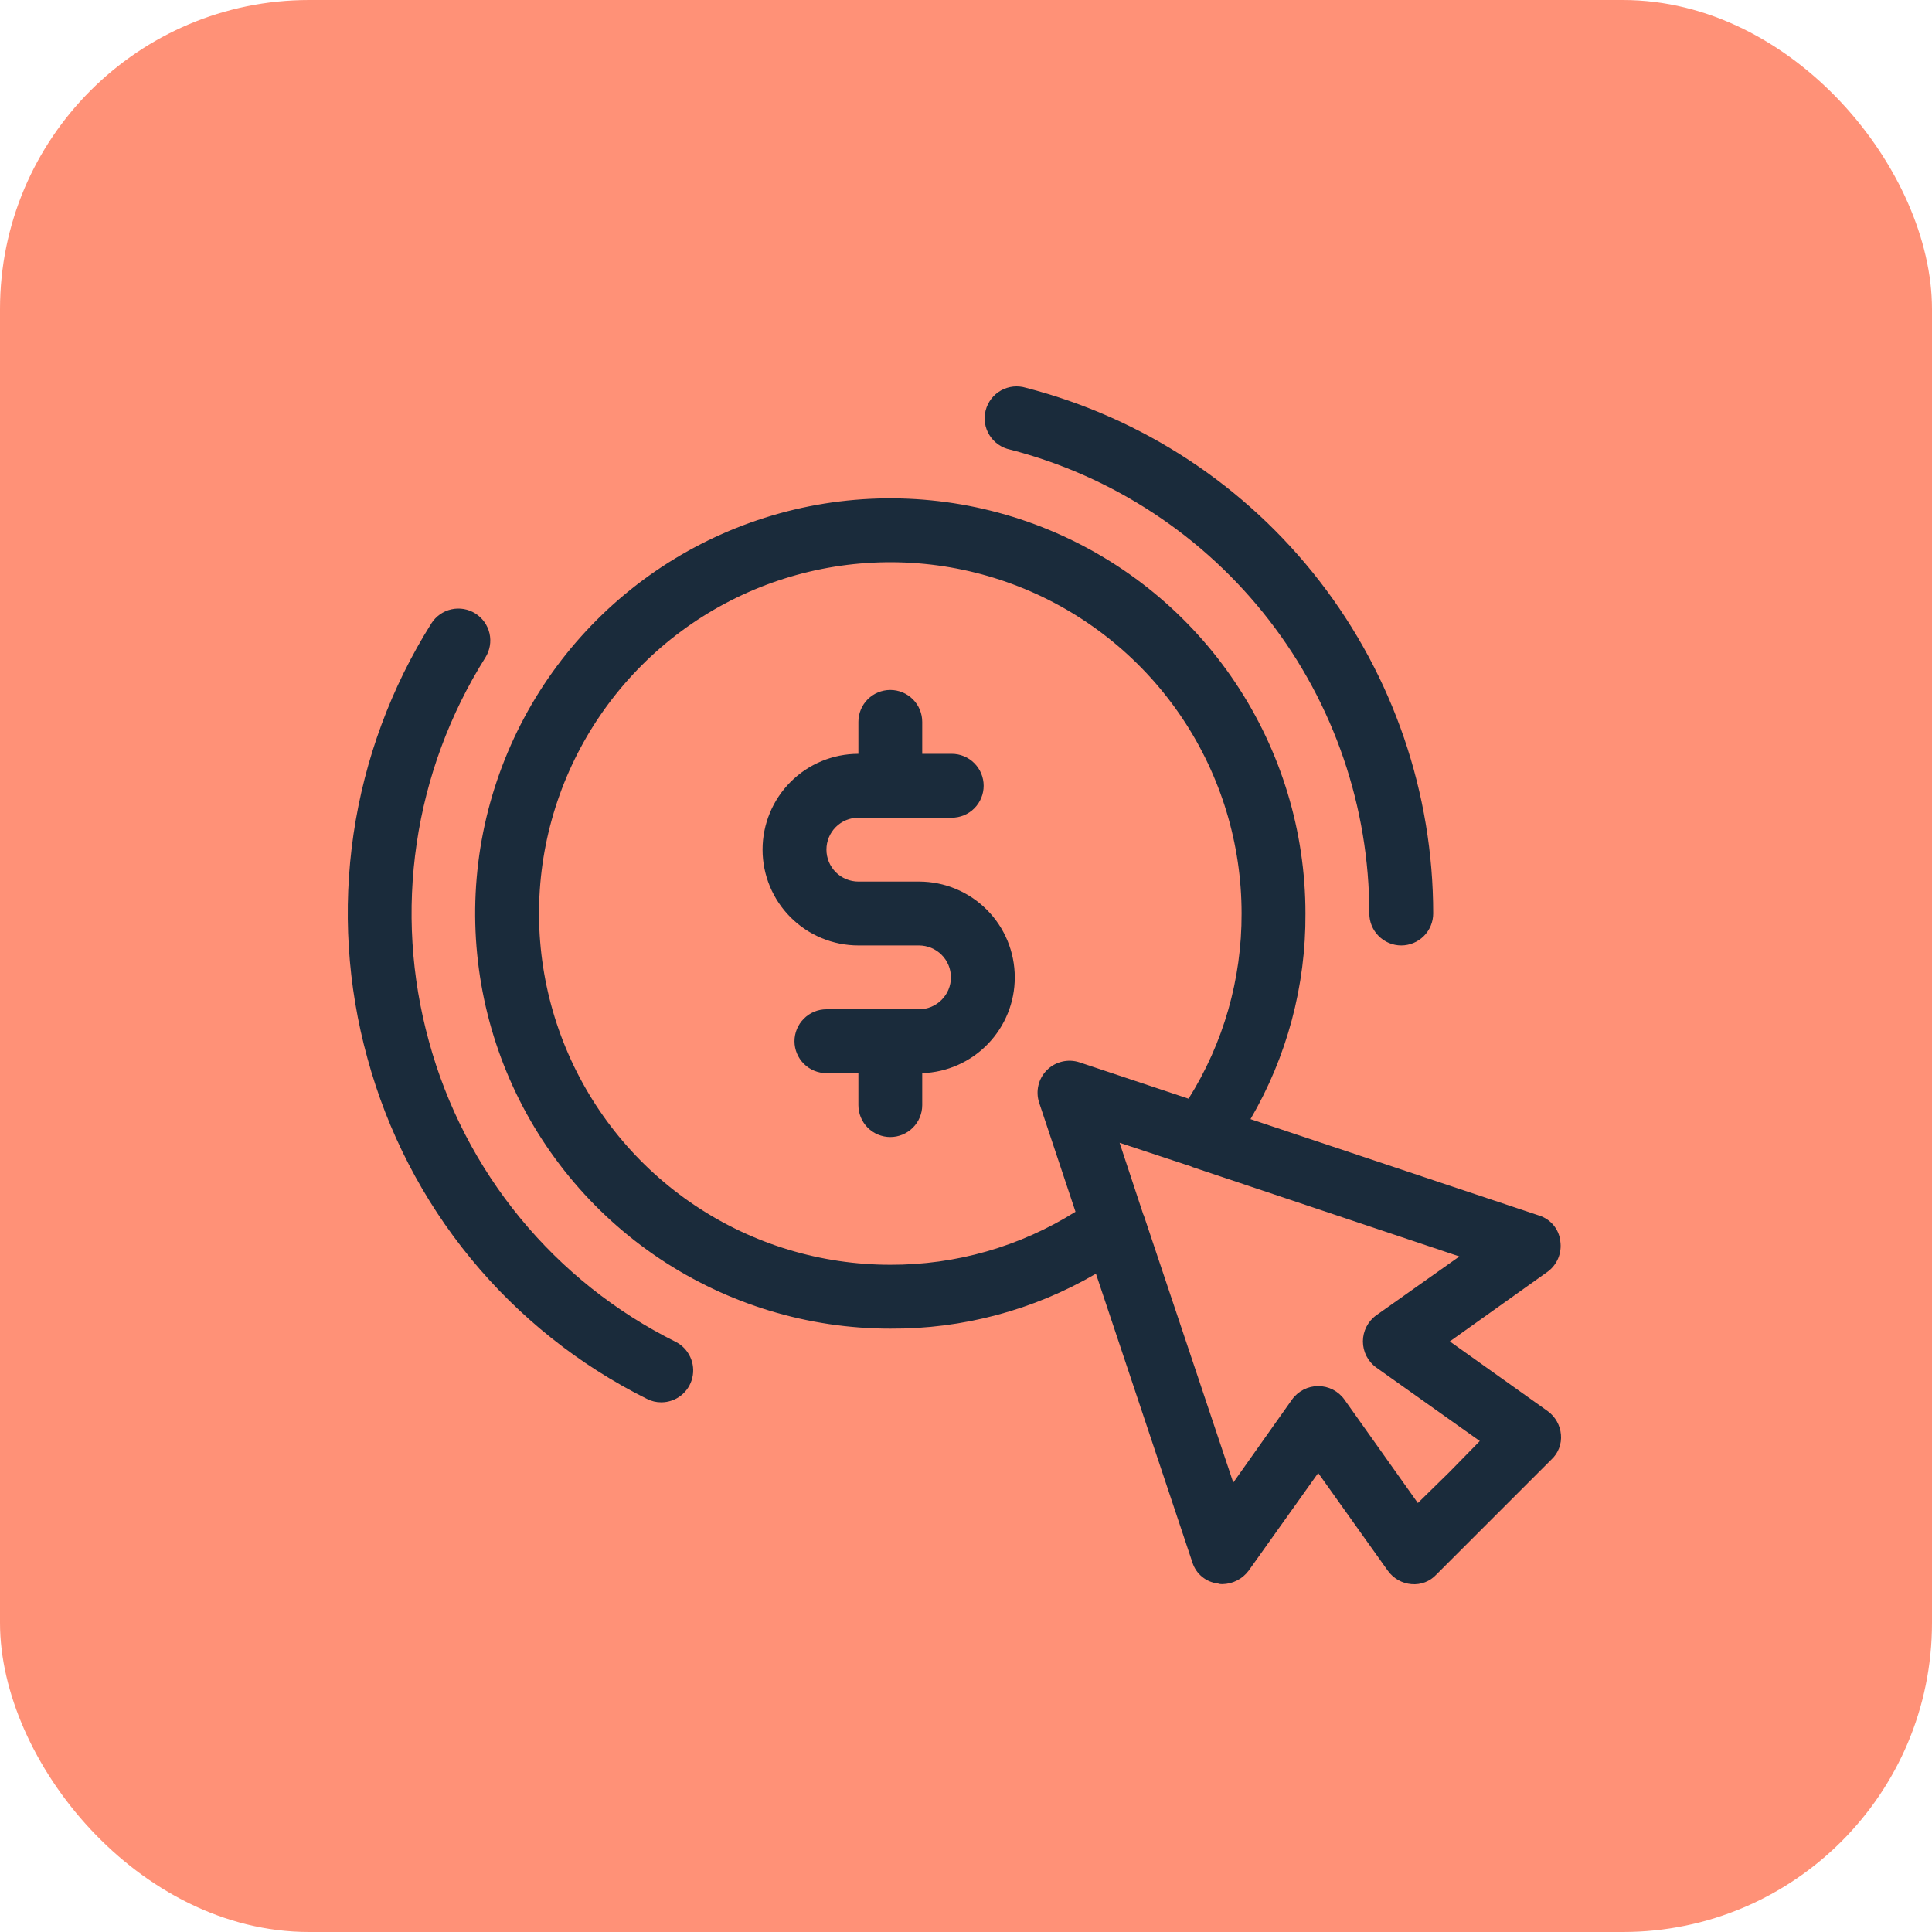 <svg xmlns="http://www.w3.org/2000/svg" width="50" height="50" viewBox="0 0 50 50" fill="none"><rect width="50" height="50" rx="8" fill="#FF7655" fill-opacity="0.8"></rect><path d="M26.262 25.294C26.263 25.937 26.013 26.555 25.566 27.018C25.119 27.481 24.51 27.752 23.867 27.773V28.6C23.867 28.819 23.78 29.029 23.625 29.184C23.47 29.339 23.26 29.426 23.041 29.426C22.822 29.426 22.611 29.339 22.456 29.184C22.302 29.029 22.215 28.819 22.215 28.6V27.773H21.388C21.169 27.773 20.959 27.686 20.804 27.531C20.649 27.376 20.561 27.166 20.561 26.947C20.561 26.728 20.649 26.517 20.804 26.363C20.959 26.207 21.169 26.12 21.388 26.12H23.783C24.002 26.12 24.212 26.033 24.367 25.878C24.523 25.723 24.61 25.513 24.61 25.294C24.61 25.075 24.523 24.864 24.367 24.709C24.212 24.555 24.002 24.468 23.783 24.468H22.215C21.557 24.468 20.926 24.206 20.461 23.741C19.996 23.276 19.735 22.646 19.735 21.988C19.735 21.331 19.996 20.7 20.461 20.235C20.926 19.77 21.557 19.509 22.215 19.509V18.682C22.215 18.463 22.302 18.253 22.456 18.098C22.611 17.943 22.822 17.856 23.041 17.856C23.26 17.856 23.47 17.943 23.625 18.098C23.78 18.253 23.867 18.463 23.867 18.682V19.509H24.631C24.85 19.509 25.061 19.596 25.215 19.751C25.37 19.906 25.457 20.116 25.457 20.335C25.457 20.554 25.37 20.765 25.215 20.92C25.061 21.075 24.85 21.162 24.631 21.162H22.215C21.995 21.162 21.785 21.249 21.63 21.404C21.475 21.559 21.388 21.769 21.388 21.988C21.388 22.207 21.475 22.418 21.63 22.573C21.785 22.727 21.995 22.815 22.215 22.815H23.788C24.445 22.816 25.074 23.078 25.538 23.543C26.002 24.007 26.262 24.637 26.262 25.294ZM26.142 11.636C28.803 12.323 31.16 13.876 32.843 16.049C34.526 18.222 35.438 20.893 35.438 23.641C35.438 23.86 35.525 24.07 35.68 24.225C35.835 24.38 36.045 24.468 36.264 24.468C36.483 24.468 36.694 24.38 36.849 24.225C37.004 24.07 37.091 23.86 37.091 23.641C37.091 20.526 36.056 17.5 34.149 15.038C32.242 12.575 29.571 10.816 26.555 10.037C26.448 10.004 26.336 9.993 26.224 10.004C26.113 10.016 26.005 10.05 25.907 10.104C25.809 10.159 25.724 10.232 25.655 10.321C25.587 10.41 25.537 10.511 25.509 10.62C25.481 10.728 25.475 10.841 25.492 10.952C25.509 11.062 25.548 11.168 25.608 11.263C25.667 11.358 25.745 11.44 25.837 11.504C25.928 11.568 26.032 11.613 26.142 11.636ZM17.487 34.727C15.934 33.955 14.562 32.862 13.461 31.521C12.36 30.18 11.555 28.621 11.1 26.947C10.64 25.281 10.532 23.538 10.784 21.828C11.035 20.119 11.641 18.48 12.561 17.018C12.678 16.832 12.717 16.608 12.669 16.394C12.62 16.18 12.489 15.994 12.303 15.877C12.118 15.76 11.894 15.722 11.68 15.77C11.466 15.818 11.28 15.95 11.163 16.135C10.12 17.793 9.434 19.65 9.149 21.588C8.865 23.526 8.988 25.502 9.51 27.39C10.026 29.286 10.936 31.051 12.183 32.57C13.429 34.089 14.983 35.327 16.742 36.203C16.857 36.262 16.984 36.293 17.113 36.292C17.299 36.292 17.48 36.23 17.625 36.115C17.771 36 17.874 35.839 17.917 35.658C17.96 35.477 17.942 35.287 17.863 35.119C17.785 34.95 17.653 34.811 17.487 34.727ZM40.397 37.129C40.408 37.248 40.391 37.368 40.348 37.48C40.305 37.592 40.237 37.692 40.149 37.773L37.173 40.749C37.092 40.837 36.992 40.905 36.88 40.948C36.768 40.991 36.648 41.008 36.529 40.997C36.408 40.987 36.29 40.951 36.185 40.891C36.079 40.831 35.988 40.748 35.917 40.65L34.115 38.121L32.314 40.65C32.235 40.756 32.133 40.842 32.015 40.902C31.898 40.962 31.768 40.995 31.636 40.997C31.597 40.999 31.557 40.994 31.52 40.98C31.369 40.964 31.226 40.903 31.108 40.806C30.991 40.709 30.904 40.58 30.859 40.435L28.363 32.964C26.749 33.906 24.91 34.397 23.041 34.385C20.916 34.385 18.839 33.755 17.072 32.574C15.305 31.394 13.928 29.716 13.115 27.753C12.302 25.789 12.089 23.629 12.503 21.545C12.918 19.461 13.941 17.546 15.444 16.044C16.946 14.541 18.861 13.518 20.945 13.103C23.029 12.689 25.189 12.902 27.152 13.715C29.116 14.528 30.794 15.905 31.974 17.672C33.155 19.439 33.785 21.516 33.785 23.641C33.797 25.511 33.306 27.349 32.363 28.963L39.835 31.459C39.98 31.505 40.109 31.591 40.206 31.709C40.303 31.826 40.364 31.969 40.38 32.12C40.403 32.27 40.384 32.424 40.326 32.564C40.268 32.703 40.172 32.825 40.05 32.914L37.521 34.716L40.05 36.517C40.148 36.588 40.231 36.679 40.291 36.785C40.351 36.89 40.387 37.008 40.397 37.129ZM30.76 28.434C31.662 26.999 32.138 25.337 32.132 23.641C32.132 21.843 31.599 20.085 30.6 18.59C29.601 17.095 28.181 15.93 26.52 15.242C24.859 14.554 23.031 14.374 21.267 14.725C19.504 15.075 17.884 15.941 16.613 17.213C15.341 18.484 14.475 20.104 14.124 21.867C13.774 23.631 13.954 25.459 14.642 27.12C15.33 28.781 16.495 30.201 17.99 31.2C19.485 32.199 21.243 32.732 23.041 32.732C24.736 32.738 26.399 32.262 27.834 31.36L26.892 28.534C26.845 28.389 26.839 28.234 26.875 28.085C26.91 27.937 26.986 27.802 27.094 27.694C27.202 27.586 27.337 27.51 27.485 27.475C27.634 27.439 27.789 27.445 27.934 27.492L30.76 28.434ZM38.297 37.294L35.62 35.393C35.512 35.316 35.425 35.214 35.364 35.096C35.304 34.979 35.272 34.848 35.272 34.716C35.272 34.583 35.304 34.453 35.364 34.335C35.425 34.217 35.512 34.115 35.62 34.038L37.769 32.517L30.859 30.203L30.826 30.187L28.975 29.575L29.587 31.426L29.603 31.459L31.917 38.369L33.438 36.22C33.515 36.112 33.617 36.025 33.735 35.964C33.853 35.904 33.983 35.872 34.115 35.872C34.248 35.872 34.379 35.904 34.496 35.964C34.614 36.025 34.716 36.112 34.793 36.22L36.694 38.898L37.504 38.104L38.297 37.294Z" fill="#1A2B3B"></path></svg>